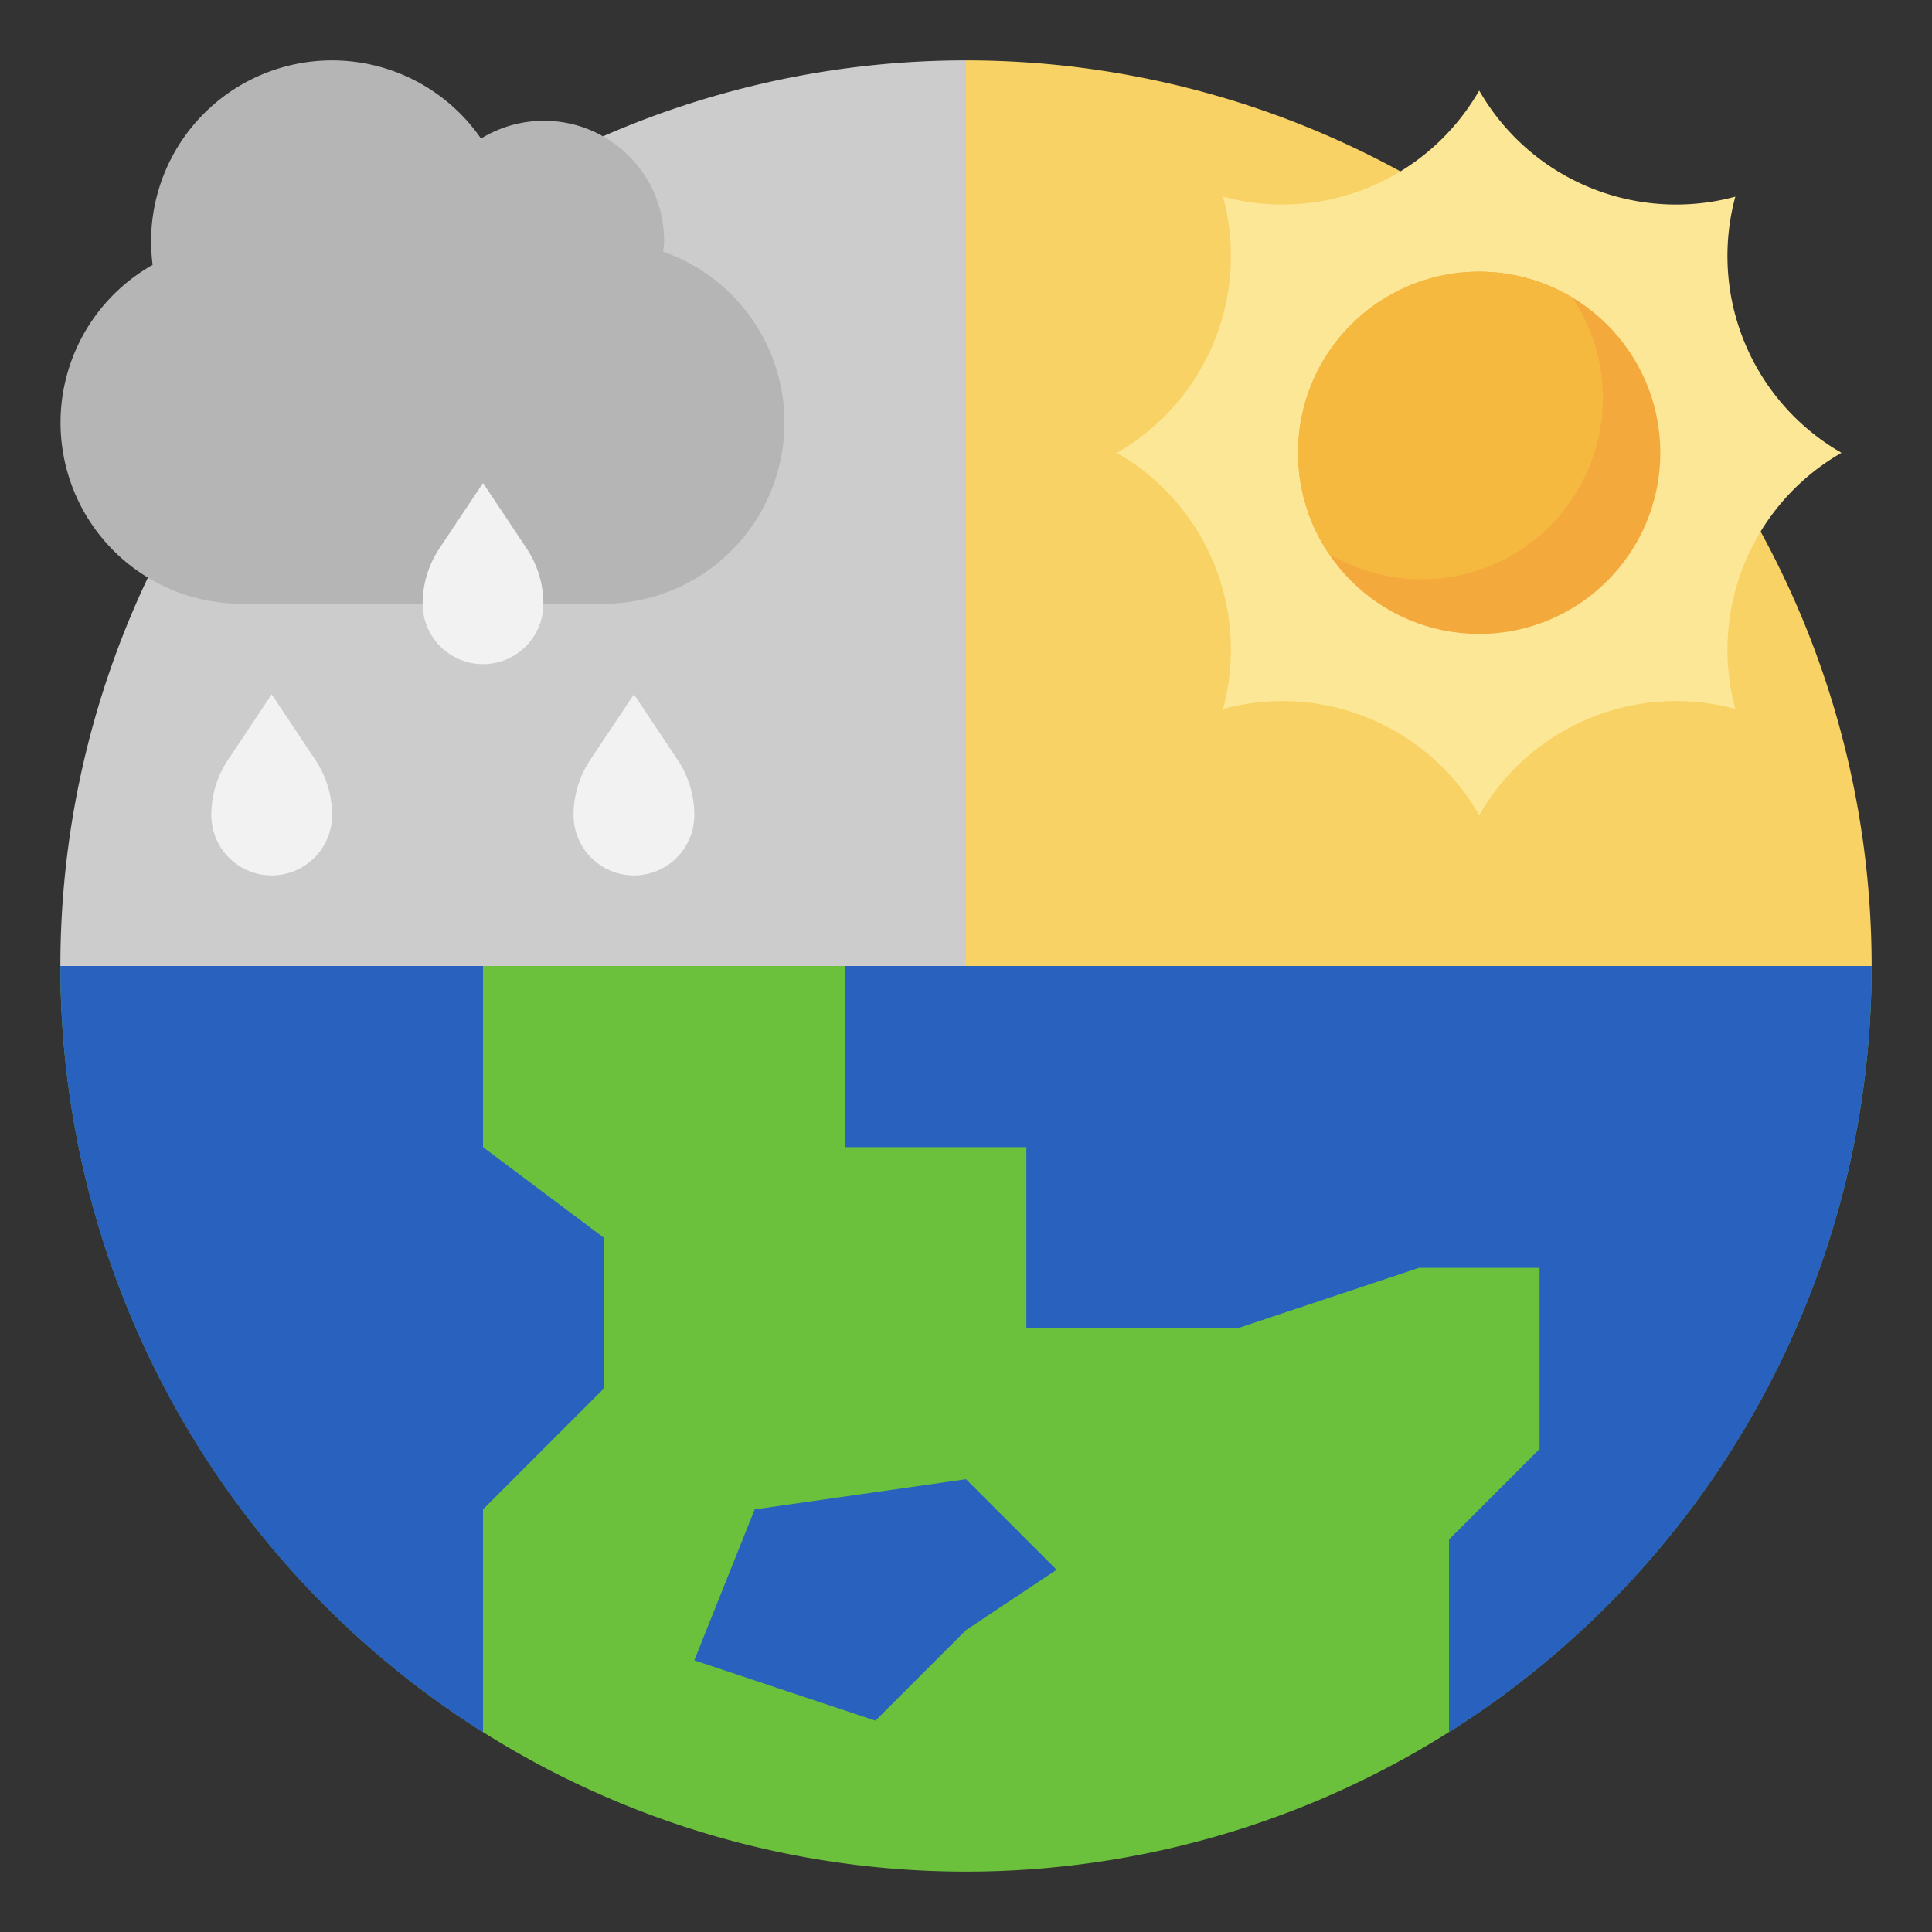 <svg xmlns="http://www.w3.org/2000/svg" version="1.1" xmlns:xlink="http://www.w3.org/1999/xlink" xmlns:svgjs="http://svgjs.com/svgjs" width="512" height="512" x="0" y="0" viewBox="0 0 64 64" style="enable-background:new 0 0 512 512" xml:space="preserve"><rect x="0" y="0" width="64" height="64" fill="#333333" stroke="none"/><g><path d="m2 32a30 30 0 0 1 30-30v30z" fill="#CCCCCC" data-original="#cccccc"></path><path d="m62 32a30 30 0 0 0 -30-30v30z" fill="#F9D266" data-original="#f9d266"></path><path d="m2 32a30 30 0 0 0 60 0z" fill="#6BC13B" data-original="#6bc13b"></path><g fill="#2862BE"><path d="m16 57.382a29.979 29.979 0 0 1 -14-25.382h14v6l4 3v5l-4 4v7.381z" fill="#2862BE" data-original="#2862be"></path><path d="m48 57.382v-6.382l3-3v-6h-4l-6 2h-7v-6h-6v-6h34a29.979 29.979 0 0 1 -14 25.382z" fill="#2862BE" data-original="#2862be"></path><path d="m23 55 2-5 7-1 3 3-3 2-3 3z" fill="#2862BE" data-original="#2862be"></path></g><path d="m14 20h-6a6 6 0 0 1 -2.944-11.225 5.995 5.995 0 0 1 10.878-4.185 3.981 3.981 0 0 1 6.066 3.41c0 .115-.024.224-.034.336a6 6 0 0 1 -1.966 11.664h-2" fill="#B5B5B5" data-original="#b5b5b5"></path><path d="m49.076 3.127-.076-.127-.076.127a7.517 7.517 0 0 1 -8.409 3.388 7.517 7.517 0 0 1 -3.388 8.409l-.127.076.127.076a7.517 7.517 0 0 1 3.388 8.409 7.517 7.517 0 0 1 8.409 3.388l.076.127.076-.127a7.517 7.517 0 0 1 8.409-3.388 7.517 7.517 0 0 1 3.388-8.409l.127-.076-.127-.076a7.517 7.517 0 0 1 -3.388-8.409 7.517 7.517 0 0 1 -8.409-3.388z" fill="#FCE797" data-original="#fce797"></path><circle cx="49" cy="15" fill="#F4A93C" r="6" data-original="#f4a93c"></circle><path d="m43 15a5.97 5.97 0 0 0 1.014 3.337 6 6 0 0 0 8.077-8.472 5.99 5.99 0 0 0 -9.091 5.135z" fill="#F6B940" data-original="#f6b940"></path><path d="m16 16-1.445 2.168a3.3 3.3 0 0 0 -.555 1.832 2 2 0 0 0 2 2 2 2 0 0 0 2-2 3.3 3.3 0 0 0 -.555-1.832z" fill="#F2F2F2" data-original="#f2f2f2"></path><path d="m9 23-1.445 2.168a3.3 3.3 0 0 0 -.555 1.832 2 2 0 0 0 2 2 2 2 0 0 0 2-2 3.3 3.3 0 0 0 -.555-1.832z" fill="#F2F2F2" data-original="#f2f2f2"></path><path d="m21 23-1.445 2.168a3.3 3.3 0 0 0 -.555 1.832 2 2 0 0 0 2 2 2 2 0 0 0 2-2 3.3 3.3 0 0 0 -.555-1.832z" fill="#F2F2F2" data-original="#f2f2f2"></path></g></svg>